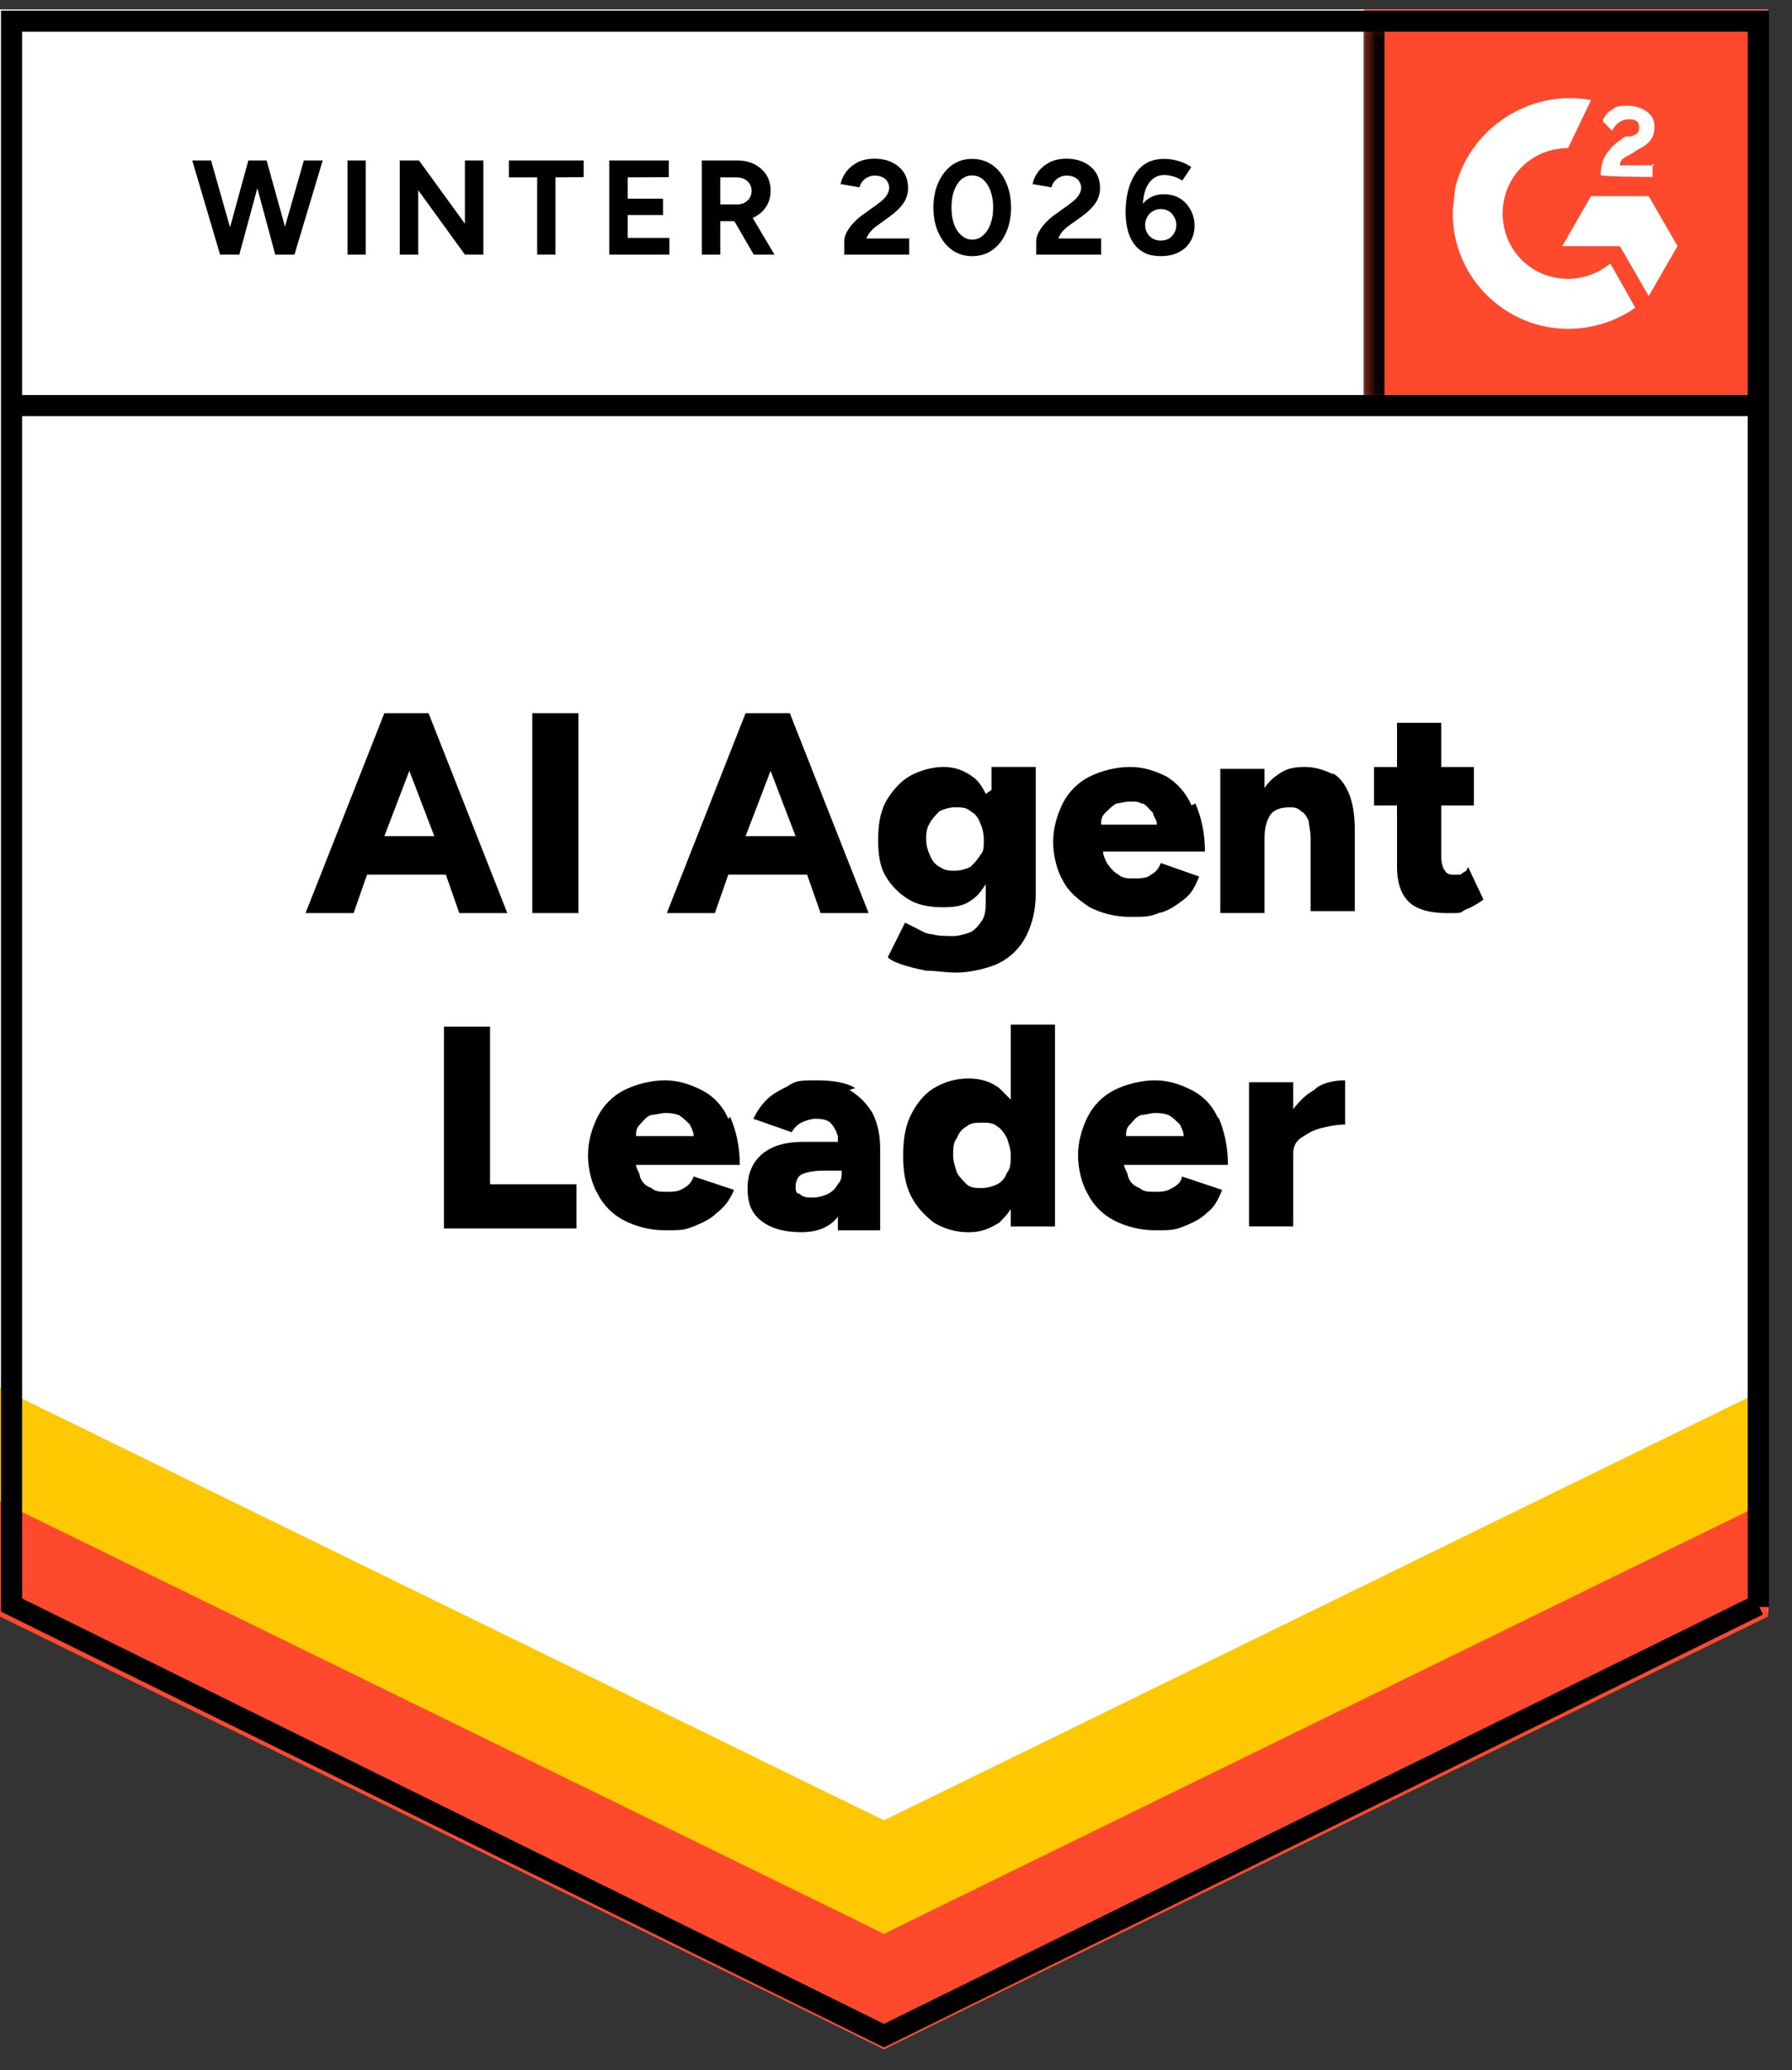 <svg width="71" height="82" viewBox="0 0 71 82" fill="none" xmlns="http://www.w3.org/2000/svg">
<rect x="0" y="0" width="71" height="82" fill="#333333" stroke="none"/>
<g clip-path="url(#clip0_6111_32932)">
<path d="M0 63.878L35.023 81.161L70.045 63.878V0.38H0V63.802V63.878Z" fill="white"/>
<path d="M0 63.878L35.023 81.161L70.045 63.878V0.38H0V63.802V63.878Z" fill="white"/>
<path d="M52.076 43.172C51.771 43.324 51.467 43.629 51.238 43.933V42.867H49.487V48.577H51.238V45.684C51.238 45.456 51.315 45.227 51.543 45.075C51.771 44.923 52 44.771 52.304 44.694C52.609 44.618 52.913 44.542 53.294 44.542V42.791C52.913 42.791 52.457 42.867 52.152 43.096L52.076 43.172Z" fill="black"/>
<path d="M48.27 44.314C48.041 43.781 47.661 43.4 47.204 43.172C46.747 42.943 46.29 42.791 45.757 42.791C45.224 42.791 44.615 42.943 44.158 43.172C43.702 43.4 43.321 43.781 43.093 44.238C42.864 44.694 42.712 45.227 42.712 45.76C42.712 46.293 42.864 46.902 43.093 47.283C43.321 47.74 43.702 48.121 44.158 48.349C44.615 48.577 45.148 48.73 45.757 48.73C46.367 48.73 46.519 48.73 46.899 48.577C47.28 48.425 47.585 48.273 47.813 48.044C48.118 47.816 48.27 47.511 48.422 47.131L46.823 46.598C46.823 46.826 46.595 46.978 46.443 47.055C46.214 47.207 45.986 47.207 45.757 47.207C45.529 47.207 45.3 47.207 45.148 47.055C44.92 46.978 44.768 46.826 44.691 46.598C44.691 46.446 44.539 46.293 44.539 46.141H48.651C48.651 45.38 48.498 44.771 48.27 44.238V44.314ZM44.615 44.999C44.615 44.847 44.615 44.694 44.768 44.542C44.92 44.39 44.996 44.238 45.224 44.161C45.377 44.161 45.605 44.085 45.757 44.085C45.91 44.085 46.062 44.085 46.29 44.161C46.443 44.238 46.595 44.39 46.747 44.542C46.823 44.694 46.899 44.847 46.899 44.999H44.768H44.615Z" fill="black"/>
<path d="M33.883 43.096C33.502 42.867 32.969 42.791 32.36 42.791C31.751 42.791 31.523 42.791 31.218 43.019C30.913 43.172 30.609 43.324 30.381 43.552C30.152 43.781 30 44.009 29.848 44.314L31.37 44.847C31.446 44.694 31.599 44.542 31.751 44.466C31.903 44.39 32.132 44.314 32.284 44.314C32.436 44.314 32.741 44.314 32.893 44.466C33.045 44.618 33.121 44.771 33.197 44.999C33.197 44.999 33.197 45.151 33.197 45.227H31.827C31.142 45.227 30.609 45.38 30.228 45.684C29.848 45.989 29.619 46.446 29.619 47.055C29.619 47.664 29.771 48.044 30.152 48.349C30.533 48.654 31.066 48.806 31.751 48.806C32.436 48.806 32.893 48.577 33.197 48.197C33.197 48.197 33.197 48.197 33.197 48.121V48.73H34.873V45.532C34.873 44.999 34.796 44.542 34.568 44.085C34.34 43.705 34.035 43.4 33.654 43.172L33.883 43.096ZM33.197 46.902C33.121 47.055 32.969 47.207 32.817 47.283C32.665 47.359 32.436 47.435 32.208 47.435C31.979 47.435 31.827 47.435 31.675 47.283C31.523 47.283 31.523 47.131 31.523 46.978C31.523 46.826 31.599 46.598 31.751 46.522C31.903 46.446 32.208 46.369 32.589 46.369H33.35C33.35 46.598 33.35 46.75 33.197 46.902Z" fill="black"/>
<path d="M28.854 44.314C28.625 43.781 28.245 43.4 27.788 43.172C27.331 42.943 26.874 42.791 26.341 42.791C25.808 42.791 25.199 42.943 24.742 43.172C24.286 43.4 23.905 43.781 23.677 44.238C23.448 44.694 23.296 45.227 23.296 45.76C23.296 46.293 23.448 46.902 23.677 47.283C23.905 47.74 24.286 48.121 24.742 48.349C25.199 48.577 25.732 48.73 26.341 48.73C26.95 48.73 27.103 48.73 27.483 48.577C27.864 48.425 28.169 48.273 28.397 48.044C28.702 47.816 28.93 47.511 29.082 47.131L27.483 46.598C27.407 46.826 27.255 46.978 27.103 47.055C26.874 47.207 26.646 47.207 26.418 47.207C26.189 47.207 25.961 47.207 25.808 47.055C25.58 46.978 25.428 46.826 25.352 46.598C25.352 46.446 25.199 46.293 25.199 46.141H29.311C29.311 45.38 29.158 44.771 28.93 44.238L28.854 44.314ZM25.199 44.999C25.199 44.847 25.199 44.694 25.352 44.542C25.504 44.39 25.58 44.238 25.808 44.161C25.961 44.161 26.189 44.085 26.341 44.085C26.494 44.085 26.646 44.085 26.874 44.161C27.027 44.238 27.179 44.39 27.331 44.542C27.407 44.694 27.483 44.847 27.483 44.999H25.352H25.199Z" fill="black"/>
<path d="M19.416 40.664H17.589V48.659H22.842V46.908H19.416V40.664Z" fill="black"/>
<path d="M40.048 43.555C39.895 43.403 39.743 43.251 39.591 43.098C39.286 42.87 38.906 42.718 38.373 42.718C37.84 42.718 37.383 42.87 37.002 43.098C36.622 43.327 36.317 43.707 36.089 44.164C35.86 44.621 35.784 45.154 35.784 45.763C35.784 46.372 35.86 46.905 36.089 47.362C36.317 47.819 36.622 48.123 37.002 48.428C37.383 48.656 37.84 48.809 38.373 48.809C38.906 48.809 39.21 48.656 39.591 48.428C39.743 48.276 39.895 48.123 40.048 47.895V48.58H41.799V40.586H40.048V43.555ZM39.895 46.448C39.819 46.677 39.667 46.829 39.515 46.905C39.363 46.981 39.134 47.057 38.906 47.057C38.677 47.057 38.449 47.057 38.297 46.905C38.144 46.753 37.992 46.601 37.916 46.448C37.84 46.22 37.764 45.992 37.764 45.763C37.764 45.535 37.764 45.23 37.916 45.078C37.992 44.849 38.144 44.697 38.297 44.621C38.449 44.469 38.677 44.469 38.906 44.469C39.134 44.469 39.363 44.469 39.515 44.621C39.667 44.697 39.819 44.926 39.895 45.078C39.972 45.306 40.048 45.535 40.048 45.763C40.048 45.992 40.048 46.296 39.895 46.448Z" fill="black"/>
<path d="M39.057 31.444C38.904 31.139 38.752 30.911 38.524 30.758C38.219 30.53 37.838 30.378 37.382 30.378C36.925 30.378 36.392 30.53 36.011 30.758C35.63 30.987 35.326 31.367 35.097 31.748C34.869 32.205 34.793 32.662 34.793 33.271C34.793 33.88 34.869 34.337 35.097 34.718C35.326 35.098 35.63 35.403 36.011 35.631C36.392 35.859 36.849 35.936 37.382 35.936C37.915 35.936 38.219 35.859 38.524 35.631C38.752 35.479 38.904 35.25 39.057 35.022V35.631C39.057 35.936 39.057 36.24 38.904 36.469C38.752 36.697 38.6 36.849 38.447 36.925C38.219 37.002 37.991 37.078 37.762 37.078C37.534 37.078 37.153 37.078 36.925 37.002C36.696 37.002 36.468 36.849 36.316 36.773C36.163 36.697 36.011 36.621 35.859 36.545L35.174 37.915C35.326 38.068 35.554 38.144 35.783 38.22C36.011 38.296 36.316 38.372 36.696 38.448C37.077 38.448 37.458 38.524 37.915 38.524C38.371 38.524 39.133 38.372 39.59 38.144C40.046 37.915 40.427 37.535 40.656 37.078C40.884 36.621 41.036 36.088 41.036 35.403V30.378H39.285V31.291L39.057 31.444ZM38.828 33.88C38.752 34.032 38.6 34.184 38.447 34.337C38.295 34.413 38.067 34.489 37.838 34.489C37.61 34.489 37.458 34.489 37.229 34.337C37.077 34.261 36.925 34.108 36.849 33.88C36.773 33.728 36.696 33.499 36.696 33.271C36.696 33.042 36.696 32.814 36.849 32.586C36.925 32.433 37.077 32.281 37.229 32.129C37.382 32.053 37.61 31.977 37.838 31.977C38.067 31.977 38.295 31.977 38.447 32.129C38.6 32.205 38.752 32.357 38.828 32.586C38.904 32.738 38.98 32.966 38.98 33.271C38.98 33.575 38.98 33.728 38.828 33.88Z" fill="black"/>
<path d="M58.092 34.493C58.092 34.493 57.94 34.569 57.864 34.645C57.788 34.645 57.711 34.645 57.635 34.645C57.483 34.645 57.331 34.645 57.255 34.493C57.178 34.417 57.102 34.188 57.102 33.96V31.904H58.397V30.381H57.102V28.63H55.351V30.381H54.438V31.904H55.351V34.34C55.351 34.95 55.503 35.406 55.808 35.711C56.112 36.015 56.645 36.168 57.331 36.168C58.016 36.168 57.788 36.168 58.092 36.015C58.321 35.939 58.549 35.787 58.777 35.635L58.168 34.34L58.092 34.493Z" fill="black"/>
<path d="M52.841 30.682C52.536 30.53 52.155 30.378 51.699 30.378C51.242 30.378 50.937 30.454 50.633 30.682C50.404 30.834 50.252 30.987 50.1 31.215V30.454H48.349V36.164H50.1V33.195C50.1 32.814 50.176 32.51 50.328 32.281C50.48 32.053 50.785 31.977 51.09 31.977C51.242 31.977 51.394 31.977 51.546 32.129C51.699 32.205 51.775 32.357 51.851 32.51C51.851 32.662 51.927 32.89 51.927 33.195V36.088H53.678V32.89C53.678 32.281 53.602 31.824 53.45 31.444C53.297 31.063 53.069 30.758 52.764 30.606L52.841 30.682Z" fill="black"/>
<path d="M31.369 28.248H29.541L26.42 36.166H28.323L28.856 34.643H31.978L32.511 36.166H34.414L31.293 28.248H31.14H31.369ZM29.541 33.12L30.531 30.532L31.521 33.12H29.618H29.541Z" fill="black"/>
<path d="M47.207 31.9C46.979 31.367 46.598 30.987 46.218 30.758C45.761 30.53 45.304 30.378 44.771 30.378C44.238 30.378 43.629 30.53 43.172 30.758C42.715 30.987 42.335 31.367 42.106 31.824C41.878 32.281 41.726 32.814 41.726 33.347C41.726 33.88 41.878 34.489 42.106 34.87C42.335 35.327 42.715 35.631 43.172 35.936C43.629 36.164 44.162 36.316 44.771 36.316C45.38 36.316 45.532 36.316 45.913 36.164C46.294 36.088 46.598 35.859 46.903 35.631C47.207 35.403 47.36 35.098 47.512 34.718L45.989 34.184C45.913 34.413 45.761 34.565 45.608 34.641C45.456 34.794 45.152 34.794 44.923 34.794C44.695 34.794 44.467 34.794 44.314 34.641C44.162 34.565 44.01 34.413 43.857 34.184C43.781 34.032 43.705 33.88 43.705 33.728H47.74C47.74 32.966 47.588 32.357 47.36 31.824L47.207 31.9ZM43.629 32.662C43.629 32.51 43.629 32.357 43.781 32.205C43.934 32.053 44.086 31.9 44.238 31.824C44.39 31.824 44.543 31.748 44.771 31.748C44.999 31.748 45.076 31.748 45.228 31.824C45.38 31.824 45.532 32.053 45.685 32.205C45.685 32.357 45.837 32.433 45.837 32.662H43.705H43.629Z" fill="black"/>
<path d="M22.917 28.248H21.09V36.166H22.917V28.248Z" fill="black"/>
<path d="M17.055 28.248H15.228L12.106 36.166H14.01L14.543 34.643H17.664L18.197 36.166H20.101L16.979 28.248H16.827H17.055ZM15.228 33.12L16.218 30.532L17.208 33.12H15.304H15.228Z" fill="black"/>
<path d="M10.974 10.085L12.04 6.355H12.786L11.667 10.085H10.974ZM8.72 10.085L7.616 6.355H8.362L9.421 10.085H8.72ZM8.819 10.085L9.839 6.355H10.494L9.482 10.085H8.819ZM10.905 10.085L9.9 6.355H10.563L11.598 10.085H10.905ZM13.768 10.085V6.355H14.491V10.085H13.768ZM15.839 10.085V6.355H16.6L18.42 8.86V6.355H19.151V10.085H18.42L16.57 7.535V10.085H15.839ZM21.283 10.085V7.025H20.163V6.355H23.125V7.017L22.006 7.025V10.085H21.283ZM24.138 10.085V6.355H26.498V7.017L24.869 7.025V7.87H26.27V8.517H24.869V9.423H26.521V10.085H24.138ZM27.808 10.085V6.355H29.193C29.457 6.355 29.691 6.405 29.894 6.507C30.097 6.614 30.254 6.756 30.366 6.933C30.477 7.111 30.533 7.319 30.533 7.558C30.533 7.791 30.475 7.999 30.358 8.182C30.241 8.365 30.079 8.507 29.871 8.608C29.663 8.71 29.429 8.761 29.17 8.761H28.538V10.085H27.808ZM29.863 10.085L28.995 8.585L29.559 8.19L30.686 10.085H29.863ZM28.538 8.098H29.201C29.307 8.098 29.406 8.075 29.498 8.03C29.584 7.984 29.653 7.921 29.703 7.839C29.754 7.758 29.779 7.664 29.779 7.558C29.779 7.4 29.721 7.271 29.604 7.169C29.493 7.073 29.346 7.025 29.163 7.025H28.538V8.098ZM33.449 10.085V9.545C33.449 9.443 33.48 9.332 33.541 9.21C33.607 9.083 33.695 8.959 33.807 8.837C33.924 8.71 34.058 8.593 34.211 8.486L34.774 8.083C34.85 8.027 34.924 7.966 34.995 7.9C35.066 7.834 35.122 7.761 35.162 7.679C35.208 7.598 35.231 7.522 35.231 7.451C35.231 7.355 35.208 7.271 35.162 7.2C35.122 7.124 35.058 7.065 34.972 7.025C34.886 6.979 34.782 6.956 34.66 6.956C34.553 6.956 34.457 6.979 34.37 7.025C34.289 7.065 34.221 7.121 34.165 7.192C34.114 7.263 34.076 7.339 34.051 7.421L33.305 7.291C33.34 7.114 33.416 6.949 33.533 6.796C33.65 6.644 33.802 6.52 33.99 6.423C34.183 6.332 34.398 6.286 34.637 6.286C34.916 6.286 35.155 6.337 35.353 6.438C35.551 6.535 35.705 6.669 35.817 6.842C35.924 7.015 35.977 7.215 35.977 7.443C35.977 7.672 35.913 7.877 35.787 8.06C35.66 8.238 35.487 8.405 35.269 8.563L34.766 8.928C34.66 8.999 34.571 9.078 34.5 9.164C34.424 9.25 34.365 9.344 34.325 9.446H36.023V10.085H33.449ZM38.52 10.146C38.221 10.146 37.954 10.065 37.721 9.903C37.492 9.735 37.312 9.507 37.18 9.217C37.048 8.928 36.982 8.596 36.982 8.22C36.982 7.844 37.048 7.512 37.18 7.223C37.312 6.933 37.492 6.705 37.721 6.537C37.949 6.375 38.213 6.294 38.512 6.294C38.817 6.294 39.086 6.375 39.319 6.537C39.553 6.705 39.733 6.933 39.86 7.223C39.992 7.512 40.058 7.844 40.058 8.22C40.058 8.596 39.992 8.928 39.86 9.217C39.733 9.507 39.553 9.735 39.319 9.903C39.091 10.065 38.825 10.146 38.52 10.146ZM38.52 9.492C38.682 9.492 38.825 9.436 38.946 9.324C39.073 9.217 39.172 9.068 39.243 8.875C39.314 8.687 39.35 8.469 39.35 8.22C39.35 7.971 39.314 7.751 39.243 7.558C39.172 7.365 39.073 7.215 38.946 7.108C38.825 7.002 38.68 6.949 38.512 6.949C38.355 6.949 38.213 7.002 38.086 7.108C37.964 7.215 37.868 7.365 37.797 7.558C37.731 7.751 37.698 7.971 37.698 8.22C37.698 8.469 37.731 8.687 37.797 8.875C37.868 9.068 37.967 9.217 38.094 9.324C38.221 9.436 38.363 9.492 38.52 9.492ZM41.055 10.085V9.545C41.055 9.443 41.086 9.332 41.147 9.21C41.213 9.083 41.301 8.959 41.413 8.837C41.53 8.71 41.664 8.593 41.817 8.486L42.38 8.083C42.456 8.027 42.53 7.966 42.601 7.9C42.672 7.834 42.728 7.761 42.768 7.679C42.814 7.598 42.837 7.522 42.837 7.451C42.837 7.355 42.814 7.271 42.768 7.2C42.728 7.124 42.664 7.065 42.578 7.025C42.492 6.979 42.385 6.956 42.258 6.956C42.152 6.956 42.058 6.979 41.977 7.025C41.895 7.065 41.827 7.121 41.771 7.192C41.72 7.263 41.682 7.339 41.657 7.421L40.911 7.291C40.946 7.114 41.022 6.949 41.139 6.796C41.256 6.644 41.408 6.52 41.596 6.423C41.789 6.332 42.004 6.286 42.243 6.286C42.522 6.286 42.761 6.337 42.959 6.438C43.157 6.535 43.311 6.669 43.423 6.842C43.53 7.015 43.583 7.215 43.583 7.443C43.583 7.672 43.52 7.877 43.393 8.06C43.266 8.238 43.093 8.405 42.875 8.563L42.365 8.928C42.263 8.999 42.175 9.078 42.098 9.164C42.027 9.25 41.971 9.344 41.931 9.446H43.629V10.085H41.055ZM45.989 10.146C45.74 10.146 45.527 10.103 45.349 10.017C45.172 9.925 45.027 9.799 44.915 9.636C44.804 9.479 44.722 9.294 44.672 9.08C44.621 8.867 44.596 8.639 44.596 8.395C44.596 8.111 44.626 7.842 44.687 7.588C44.748 7.334 44.839 7.111 44.961 6.918C45.083 6.72 45.24 6.565 45.433 6.454C45.626 6.347 45.857 6.294 46.126 6.294C46.319 6.294 46.509 6.322 46.697 6.378C46.885 6.433 47.052 6.515 47.2 6.621L46.842 7.154C46.73 7.078 46.611 7.022 46.484 6.987C46.357 6.951 46.24 6.933 46.134 6.933C45.859 6.933 45.646 7.053 45.494 7.291C45.337 7.535 45.261 7.918 45.266 8.441L45.121 8.334C45.202 8.141 45.329 7.987 45.502 7.87C45.674 7.753 45.877 7.695 46.111 7.695C46.349 7.695 46.56 7.748 46.743 7.855C46.925 7.966 47.068 8.119 47.169 8.311C47.276 8.499 47.329 8.71 47.329 8.943C47.329 9.177 47.273 9.385 47.161 9.568C47.055 9.75 46.9 9.892 46.697 9.994C46.499 10.095 46.263 10.146 45.989 10.146ZM45.989 9.53C46.111 9.53 46.217 9.504 46.309 9.453C46.4 9.398 46.471 9.324 46.522 9.233C46.578 9.141 46.606 9.035 46.606 8.913C46.606 8.791 46.578 8.684 46.522 8.593C46.471 8.497 46.4 8.421 46.309 8.365C46.217 8.309 46.111 8.281 45.989 8.281C45.872 8.281 45.768 8.309 45.677 8.365C45.58 8.421 45.507 8.497 45.456 8.593C45.4 8.684 45.372 8.791 45.372 8.913C45.372 9.035 45.4 9.141 45.456 9.233C45.507 9.324 45.58 9.398 45.677 9.453C45.768 9.504 45.872 9.53 45.989 9.53Z" fill="black"/>
<path d="M54.055 0.38H70.043V16.369H54.055V0.38Z" fill="#FF492C"/>
<mask id="mask0_6111_32932" style="mask-type:luminance" maskUnits="userSpaceOnUse" x="54" y="0" width="17" height="17">
<path d="M70.043 0.381H54.055V16.37H70.043V0.381Z" fill="white"/>
</mask>
<g mask="url(#mask0_6111_32932)">
<path fill-rule="evenodd" clip-rule="evenodd" d="M65.551 6.55H64.181C64.181 6.322 64.333 6.246 64.637 6.093L64.866 5.941C65.323 5.713 65.551 5.484 65.551 5.028C65.551 4.799 65.475 4.571 65.246 4.418C65.018 4.266 64.79 4.19 64.485 4.19C64.257 4.19 64.028 4.19 63.876 4.342C63.724 4.418 63.572 4.571 63.495 4.799L63.876 5.18C64.028 4.875 64.257 4.723 64.561 4.723C64.866 4.723 64.942 4.875 64.942 5.028C64.942 5.18 64.942 5.332 64.561 5.408H64.409C64.028 5.637 63.8 5.865 63.648 6.093C63.495 6.322 63.419 6.626 63.419 6.931C63.419 7.007 65.475 7.007 65.475 7.007V6.474L65.551 6.55ZM65.323 7.768H63.038L61.897 9.748H64.181L65.323 11.727L66.465 9.748L65.323 7.768Z" fill="white"/>
<path fill-rule="evenodd" clip-rule="evenodd" d="M62.126 11.045C60.679 11.045 59.537 9.903 59.537 8.456C59.537 7.009 60.679 5.867 62.126 5.867L63.039 3.964C60.603 3.507 58.167 5.106 57.634 7.542C57.634 7.847 57.558 8.151 57.558 8.456C57.558 10.969 59.613 13.024 62.126 13.024C63.116 13.024 64.029 12.72 64.791 12.187L63.801 10.436C63.344 10.816 62.735 11.045 62.126 11.045Z" fill="white"/>
<path d="M54.435 0.918V16.069" stroke="black" stroke-width="0.837"/>
</g>
<path d="M0 64.033V59.085L35.023 76.596L70.045 59.085V64.033L35.023 81.164L0 64.033Z" fill="#FF492C"/>
<path d="M0 59.464V54.516L35.023 72.027L70.045 54.516V59.464L35.023 76.595L0 59.464Z" fill="#FFC800"/>
<path d="M0 54.972V50.023L35.023 67.534L70.045 50.023V54.972L35.023 72.102L0 54.972Z" fill="white"/>
<path d="M69.741 16.065H0.533M69.665 63.574L35.023 80.629L0.457 63.574V0.838H69.665V63.65V63.574Z" stroke="black" stroke-width="0.837"/>
</g>
<defs>
<clipPath id="clip0_6111_32932">
<rect width="70.807" height="81.466" fill="white"/>
</clipPath>
</defs>
</svg>
